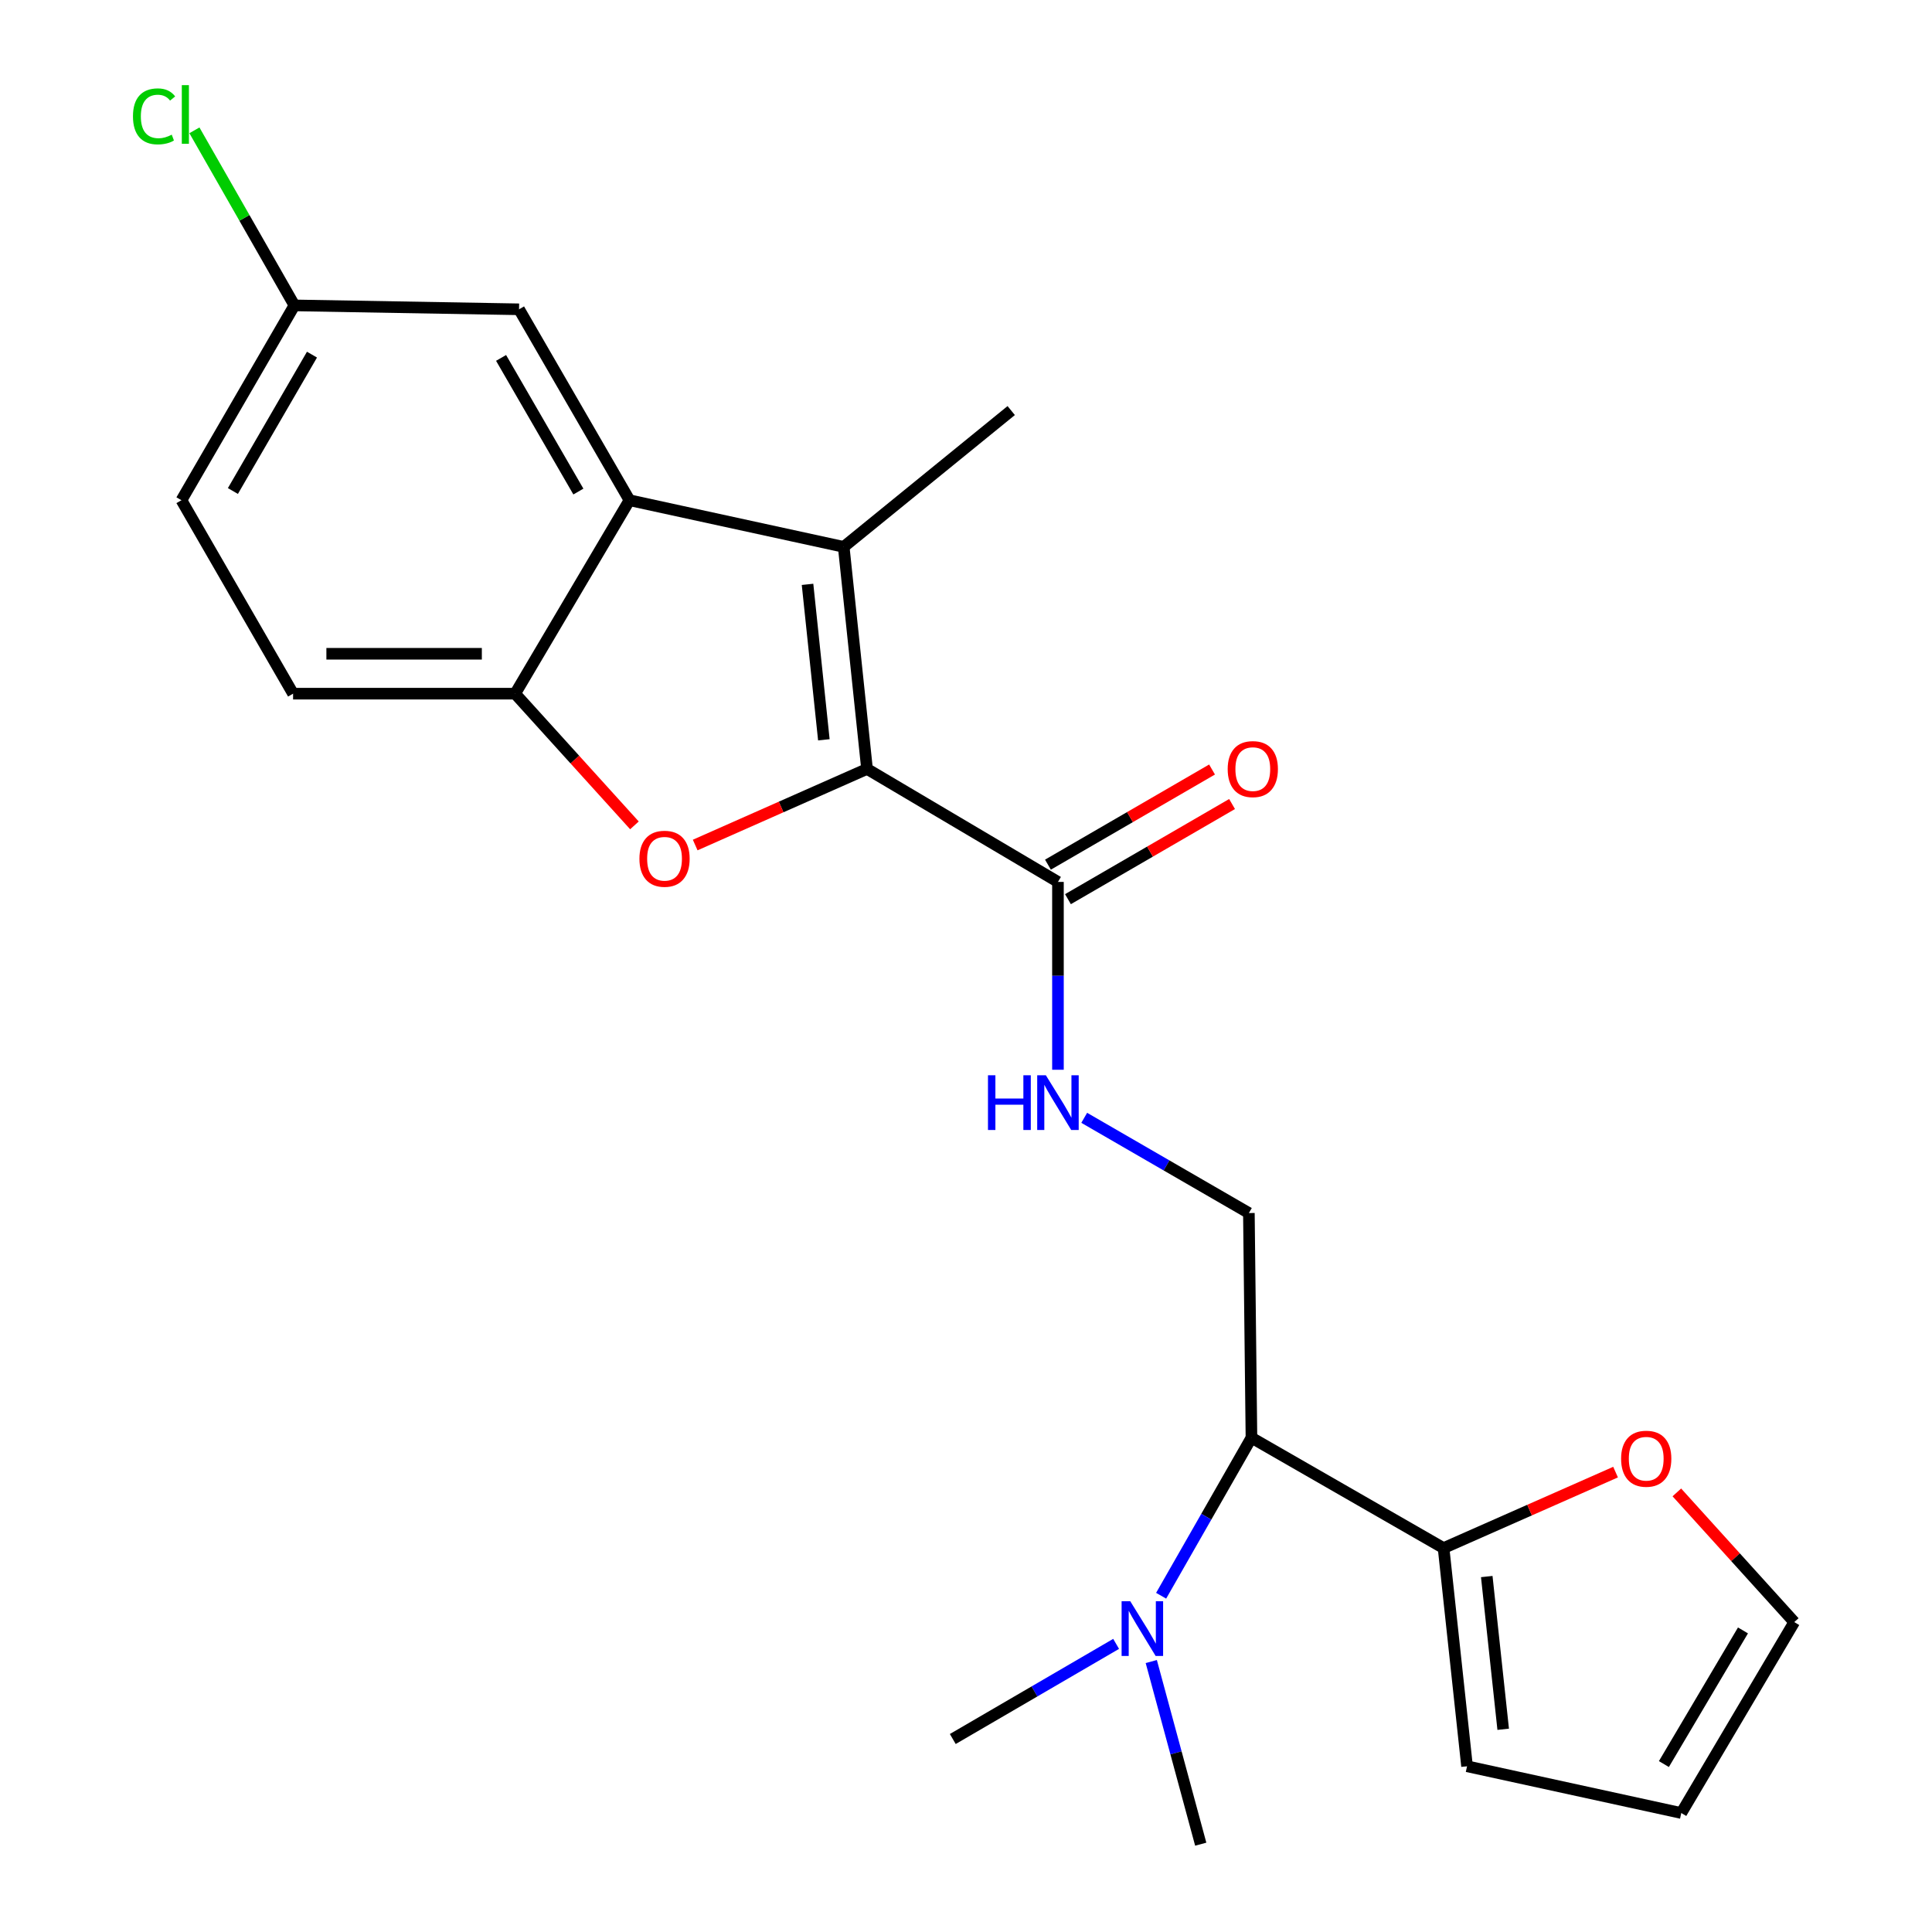 <?xml version='1.0' encoding='iso-8859-1'?>
<svg version='1.1' baseProfile='full'
              xmlns='http://www.w3.org/2000/svg'
                      xmlns:rdkit='http://www.rdkit.org/xml'
                      xmlns:xlink='http://www.w3.org/1999/xlink'
                  xml:space='preserve'
width='1000px' height='1000px' viewBox='0 0 1000 1000'>
<!-- END OF HEADER -->
<rect style='opacity:1.0;fill:#FFFFFF;stroke:none' width='1000' height='1000' x='0' y='0'> </rect>
<path class='bond-0' d='M 448.774,398.004 L 436.705,283.063' style='fill:none;fill-rule:evenodd;stroke:#000000;stroke-width:6px;stroke-linecap:butt;stroke-linejoin:miter;stroke-opacity:1' />
<path class='bond-0' d='M 426.427,382.919 L 417.978,302.461' style='fill:none;fill-rule:evenodd;stroke:#000000;stroke-width:6px;stroke-linecap:butt;stroke-linejoin:miter;stroke-opacity:1' />
<path class='bond-1' d='M 448.774,398.004 L 404.302,417.694' style='fill:none;fill-rule:evenodd;stroke:#000000;stroke-width:6px;stroke-linecap:butt;stroke-linejoin:miter;stroke-opacity:1' />
<path class='bond-1' d='M 404.302,417.694 L 359.829,437.385' style='fill:none;fill-rule:evenodd;stroke:#FF0000;stroke-width:6px;stroke-linecap:butt;stroke-linejoin:miter;stroke-opacity:1' />
<path class='bond-4' d='M 448.774,398.004 L 547.596,456.478' style='fill:none;fill-rule:evenodd;stroke:#000000;stroke-width:6px;stroke-linecap:butt;stroke-linejoin:miter;stroke-opacity:1' />
<path class='bond-2' d='M 436.705,283.063 L 325.814,258.914' style='fill:none;fill-rule:evenodd;stroke:#000000;stroke-width:6px;stroke-linecap:butt;stroke-linejoin:miter;stroke-opacity:1' />
<path class='bond-18' d='M 436.705,283.063 L 523.401,212.509' style='fill:none;fill-rule:evenodd;stroke:#000000;stroke-width:6px;stroke-linecap:butt;stroke-linejoin:miter;stroke-opacity:1' />
<path class='bond-3' d='M 328.384,427.21 L 297.513,393.127' style='fill:none;fill-rule:evenodd;stroke:#FF0000;stroke-width:6px;stroke-linecap:butt;stroke-linejoin:miter;stroke-opacity:1' />
<path class='bond-3' d='M 297.513,393.127 L 266.641,359.044' style='fill:none;fill-rule:evenodd;stroke:#000000;stroke-width:6px;stroke-linecap:butt;stroke-linejoin:miter;stroke-opacity:1' />
<path class='bond-10' d='M 325.814,258.914 L 268.66,160.092' style='fill:none;fill-rule:evenodd;stroke:#000000;stroke-width:6px;stroke-linecap:butt;stroke-linejoin:miter;stroke-opacity:1' />
<path class='bond-10' d='M 299.366,254.43 L 259.357,185.254' style='fill:none;fill-rule:evenodd;stroke:#000000;stroke-width:6px;stroke-linecap:butt;stroke-linejoin:miter;stroke-opacity:1' />
<path class='bond-23' d='M 325.814,258.914 L 266.641,359.044' style='fill:none;fill-rule:evenodd;stroke:#000000;stroke-width:6px;stroke-linecap:butt;stroke-linejoin:miter;stroke-opacity:1' />
<path class='bond-15' d='M 266.641,359.044 L 151.7,359.044' style='fill:none;fill-rule:evenodd;stroke:#000000;stroke-width:6px;stroke-linecap:butt;stroke-linejoin:miter;stroke-opacity:1' />
<path class='bond-15' d='M 249.4,338.394 L 168.941,338.394' style='fill:none;fill-rule:evenodd;stroke:#000000;stroke-width:6px;stroke-linecap:butt;stroke-linejoin:miter;stroke-opacity:1' />
<path class='bond-7' d='M 547.596,456.478 L 547.596,505.09' style='fill:none;fill-rule:evenodd;stroke:#000000;stroke-width:6px;stroke-linecap:butt;stroke-linejoin:miter;stroke-opacity:1' />
<path class='bond-7' d='M 547.596,505.09 L 547.596,553.703' style='fill:none;fill-rule:evenodd;stroke:#0000FF;stroke-width:6px;stroke-linecap:butt;stroke-linejoin:miter;stroke-opacity:1' />
<path class='bond-13' d='M 552.775,465.41 L 595.244,440.787' style='fill:none;fill-rule:evenodd;stroke:#000000;stroke-width:6px;stroke-linecap:butt;stroke-linejoin:miter;stroke-opacity:1' />
<path class='bond-13' d='M 595.244,440.787 L 637.713,416.163' style='fill:none;fill-rule:evenodd;stroke:#FF0000;stroke-width:6px;stroke-linecap:butt;stroke-linejoin:miter;stroke-opacity:1' />
<path class='bond-13' d='M 542.417,447.546 L 584.886,422.922' style='fill:none;fill-rule:evenodd;stroke:#000000;stroke-width:6px;stroke-linecap:butt;stroke-linejoin:miter;stroke-opacity:1' />
<path class='bond-13' d='M 584.886,422.922 L 627.355,398.299' style='fill:none;fill-rule:evenodd;stroke:#FF0000;stroke-width:6px;stroke-linecap:butt;stroke-linejoin:miter;stroke-opacity:1' />
<path class='bond-5' d='M 647.749,744.156 L 646.418,627.873' style='fill:none;fill-rule:evenodd;stroke:#000000;stroke-width:6px;stroke-linecap:butt;stroke-linejoin:miter;stroke-opacity:1' />
<path class='bond-6' d='M 647.749,744.156 L 747.19,801.288' style='fill:none;fill-rule:evenodd;stroke:#000000;stroke-width:6px;stroke-linecap:butt;stroke-linejoin:miter;stroke-opacity:1' />
<path class='bond-11' d='M 647.749,744.156 L 624.375,785.053' style='fill:none;fill-rule:evenodd;stroke:#000000;stroke-width:6px;stroke-linecap:butt;stroke-linejoin:miter;stroke-opacity:1' />
<path class='bond-11' d='M 624.375,785.053 L 601.001,825.95' style='fill:none;fill-rule:evenodd;stroke:#0000FF;stroke-width:6px;stroke-linecap:butt;stroke-linejoin:miter;stroke-opacity:1' />
<path class='bond-9' d='M 747.19,801.288 L 791.702,781.624' style='fill:none;fill-rule:evenodd;stroke:#000000;stroke-width:6px;stroke-linecap:butt;stroke-linejoin:miter;stroke-opacity:1' />
<path class='bond-9' d='M 791.702,781.624 L 836.214,761.961' style='fill:none;fill-rule:evenodd;stroke:#FF0000;stroke-width:6px;stroke-linecap:butt;stroke-linejoin:miter;stroke-opacity:1' />
<path class='bond-12' d='M 747.19,801.288 L 759.339,914.221' style='fill:none;fill-rule:evenodd;stroke:#000000;stroke-width:6px;stroke-linecap:butt;stroke-linejoin:miter;stroke-opacity:1' />
<path class='bond-12' d='M 769.544,816.019 L 778.048,895.072' style='fill:none;fill-rule:evenodd;stroke:#000000;stroke-width:6px;stroke-linecap:butt;stroke-linejoin:miter;stroke-opacity:1' />
<path class='bond-8' d='M 561.19,578.581 L 603.804,603.227' style='fill:none;fill-rule:evenodd;stroke:#0000FF;stroke-width:6px;stroke-linecap:butt;stroke-linejoin:miter;stroke-opacity:1' />
<path class='bond-8' d='M 603.804,603.227 L 646.418,627.873' style='fill:none;fill-rule:evenodd;stroke:#000000;stroke-width:6px;stroke-linecap:butt;stroke-linejoin:miter;stroke-opacity:1' />
<path class='bond-14' d='M 867.935,772.465 L 898.319,806.029' style='fill:none;fill-rule:evenodd;stroke:#FF0000;stroke-width:6px;stroke-linecap:butt;stroke-linejoin:miter;stroke-opacity:1' />
<path class='bond-14' d='M 898.319,806.029 L 928.704,839.594' style='fill:none;fill-rule:evenodd;stroke:#000000;stroke-width:6px;stroke-linecap:butt;stroke-linejoin:miter;stroke-opacity:1' />
<path class='bond-17' d='M 268.66,160.092 L 152.389,158.073' style='fill:none;fill-rule:evenodd;stroke:#000000;stroke-width:6px;stroke-linecap:butt;stroke-linejoin:miter;stroke-opacity:1' />
<path class='bond-21' d='M 577.703,850.864 L 535.432,875.487' style='fill:none;fill-rule:evenodd;stroke:#0000FF;stroke-width:6px;stroke-linecap:butt;stroke-linejoin:miter;stroke-opacity:1' />
<path class='bond-21' d='M 535.432,875.487 L 493.16,900.11' style='fill:none;fill-rule:evenodd;stroke:#000000;stroke-width:6px;stroke-linecap:butt;stroke-linejoin:miter;stroke-opacity:1' />
<path class='bond-22' d='M 595.899,860.005 L 608.7,907.275' style='fill:none;fill-rule:evenodd;stroke:#0000FF;stroke-width:6px;stroke-linecap:butt;stroke-linejoin:miter;stroke-opacity:1' />
<path class='bond-22' d='M 608.7,907.275 L 621.5,954.545' style='fill:none;fill-rule:evenodd;stroke:#000000;stroke-width:6px;stroke-linecap:butt;stroke-linejoin:miter;stroke-opacity:1' />
<path class='bond-16' d='M 759.339,914.221 L 870.23,938.415' style='fill:none;fill-rule:evenodd;stroke:#000000;stroke-width:6px;stroke-linecap:butt;stroke-linejoin:miter;stroke-opacity:1' />
<path class='bond-25' d='M 928.704,839.594 L 870.23,938.415' style='fill:none;fill-rule:evenodd;stroke:#000000;stroke-width:6px;stroke-linecap:butt;stroke-linejoin:miter;stroke-opacity:1' />
<path class='bond-25' d='M 902.161,843.901 L 861.229,913.076' style='fill:none;fill-rule:evenodd;stroke:#000000;stroke-width:6px;stroke-linecap:butt;stroke-linejoin:miter;stroke-opacity:1' />
<path class='bond-19' d='M 151.7,359.044 L 93.915,258.914' style='fill:none;fill-rule:evenodd;stroke:#000000;stroke-width:6px;stroke-linecap:butt;stroke-linejoin:miter;stroke-opacity:1' />
<path class='bond-20' d='M 152.389,158.073 L 126.509,112.764' style='fill:none;fill-rule:evenodd;stroke:#000000;stroke-width:6px;stroke-linecap:butt;stroke-linejoin:miter;stroke-opacity:1' />
<path class='bond-20' d='M 126.509,112.764 L 100.63,67.454' style='fill:none;fill-rule:evenodd;stroke:#00CC00;stroke-width:6px;stroke-linecap:butt;stroke-linejoin:miter;stroke-opacity:1' />
<path class='bond-24' d='M 152.389,158.073 L 93.915,258.914' style='fill:none;fill-rule:evenodd;stroke:#000000;stroke-width:6px;stroke-linecap:butt;stroke-linejoin:miter;stroke-opacity:1' />
<path class='bond-24' d='M 161.481,183.558 L 120.55,254.147' style='fill:none;fill-rule:evenodd;stroke:#000000;stroke-width:6px;stroke-linecap:butt;stroke-linejoin:miter;stroke-opacity:1' />
<path  class='atom-2' d='M 330.964 444.489
Q 330.964 437.689, 334.324 433.889
Q 337.684 430.089, 343.964 430.089
Q 350.244 430.089, 353.604 433.889
Q 356.964 437.689, 356.964 444.489
Q 356.964 451.369, 353.564 455.289
Q 350.164 459.169, 343.964 459.169
Q 337.724 459.169, 334.324 455.289
Q 330.964 451.409, 330.964 444.489
M 343.964 455.969
Q 348.284 455.969, 350.604 453.089
Q 352.964 450.169, 352.964 444.489
Q 352.964 438.929, 350.604 436.129
Q 348.284 433.289, 343.964 433.289
Q 339.644 433.289, 337.284 436.089
Q 334.964 438.889, 334.964 444.489
Q 334.964 450.209, 337.284 453.089
Q 339.644 455.969, 343.964 455.969
' fill='#FF0000'/>
<path  class='atom-8' d='M 511.376 556.559
L 515.216 556.559
L 515.216 568.599
L 529.696 568.599
L 529.696 556.559
L 533.536 556.559
L 533.536 584.879
L 529.696 584.879
L 529.696 571.799
L 515.216 571.799
L 515.216 584.879
L 511.376 584.879
L 511.376 556.559
' fill='#0000FF'/>
<path  class='atom-8' d='M 541.336 556.559
L 550.616 571.559
Q 551.536 573.039, 553.016 575.719
Q 554.496 578.399, 554.576 578.559
L 554.576 556.559
L 558.336 556.559
L 558.336 584.879
L 554.456 584.879
L 544.496 568.479
Q 543.336 566.559, 542.096 564.359
Q 540.896 562.159, 540.536 561.479
L 540.536 584.879
L 536.856 584.879
L 536.856 556.559
L 541.336 556.559
' fill='#0000FF'/>
<path  class='atom-10' d='M 839.081 755.031
Q 839.081 748.231, 842.441 744.431
Q 845.801 740.631, 852.081 740.631
Q 858.361 740.631, 861.721 744.431
Q 865.081 748.231, 865.081 755.031
Q 865.081 761.911, 861.681 765.831
Q 858.281 769.711, 852.081 769.711
Q 845.841 769.711, 842.441 765.831
Q 839.081 761.951, 839.081 755.031
M 852.081 766.511
Q 856.401 766.511, 858.721 763.631
Q 861.081 760.711, 861.081 755.031
Q 861.081 749.471, 858.721 746.671
Q 856.401 743.831, 852.081 743.831
Q 847.761 743.831, 845.401 746.631
Q 843.081 749.431, 843.081 755.031
Q 843.081 760.751, 845.401 763.631
Q 847.761 766.511, 852.081 766.511
' fill='#FF0000'/>
<path  class='atom-12' d='M 585.022 828.795
L 594.302 843.795
Q 595.222 845.275, 596.702 847.955
Q 598.182 850.635, 598.262 850.795
L 598.262 828.795
L 602.022 828.795
L 602.022 857.115
L 598.142 857.115
L 588.182 840.715
Q 587.022 838.795, 585.782 836.595
Q 584.582 834.395, 584.222 833.715
L 584.222 857.115
L 580.542 857.115
L 580.542 828.795
L 585.022 828.795
' fill='#0000FF'/>
<path  class='atom-14' d='M 635.448 398.084
Q 635.448 391.284, 638.808 387.484
Q 642.168 383.684, 648.448 383.684
Q 654.728 383.684, 658.088 387.484
Q 661.448 391.284, 661.448 398.084
Q 661.448 404.964, 658.048 408.884
Q 654.648 412.764, 648.448 412.764
Q 642.208 412.764, 638.808 408.884
Q 635.448 405.004, 635.448 398.084
M 648.448 409.564
Q 652.768 409.564, 655.088 406.684
Q 657.448 403.764, 657.448 398.084
Q 657.448 392.524, 655.088 389.724
Q 652.768 386.884, 648.448 386.884
Q 644.128 386.884, 641.768 389.684
Q 639.448 392.484, 639.448 398.084
Q 639.448 403.804, 641.768 406.684
Q 644.128 409.564, 648.448 409.564
' fill='#FF0000'/>
<path  class='atom-21' d='M 68.825 60.231
Q 68.825 53.191, 72.105 49.511
Q 75.425 45.791, 81.705 45.791
Q 87.545 45.791, 90.665 49.911
L 88.025 52.071
Q 85.745 49.071, 81.705 49.071
Q 77.425 49.071, 75.145 51.951
Q 72.905 54.791, 72.905 60.231
Q 72.905 65.831, 75.225 68.711
Q 77.585 71.591, 82.145 71.591
Q 85.265 71.591, 88.905 69.711
L 90.025 72.711
Q 88.545 73.671, 86.305 74.231
Q 84.065 74.791, 81.585 74.791
Q 75.425 74.791, 72.105 71.031
Q 68.825 67.271, 68.825 60.231
' fill='#00CC00'/>
<path  class='atom-21' d='M 94.105 44.071
L 97.785 44.071
L 97.785 74.431
L 94.105 74.431
L 94.105 44.071
' fill='#00CC00'/>
</svg>
